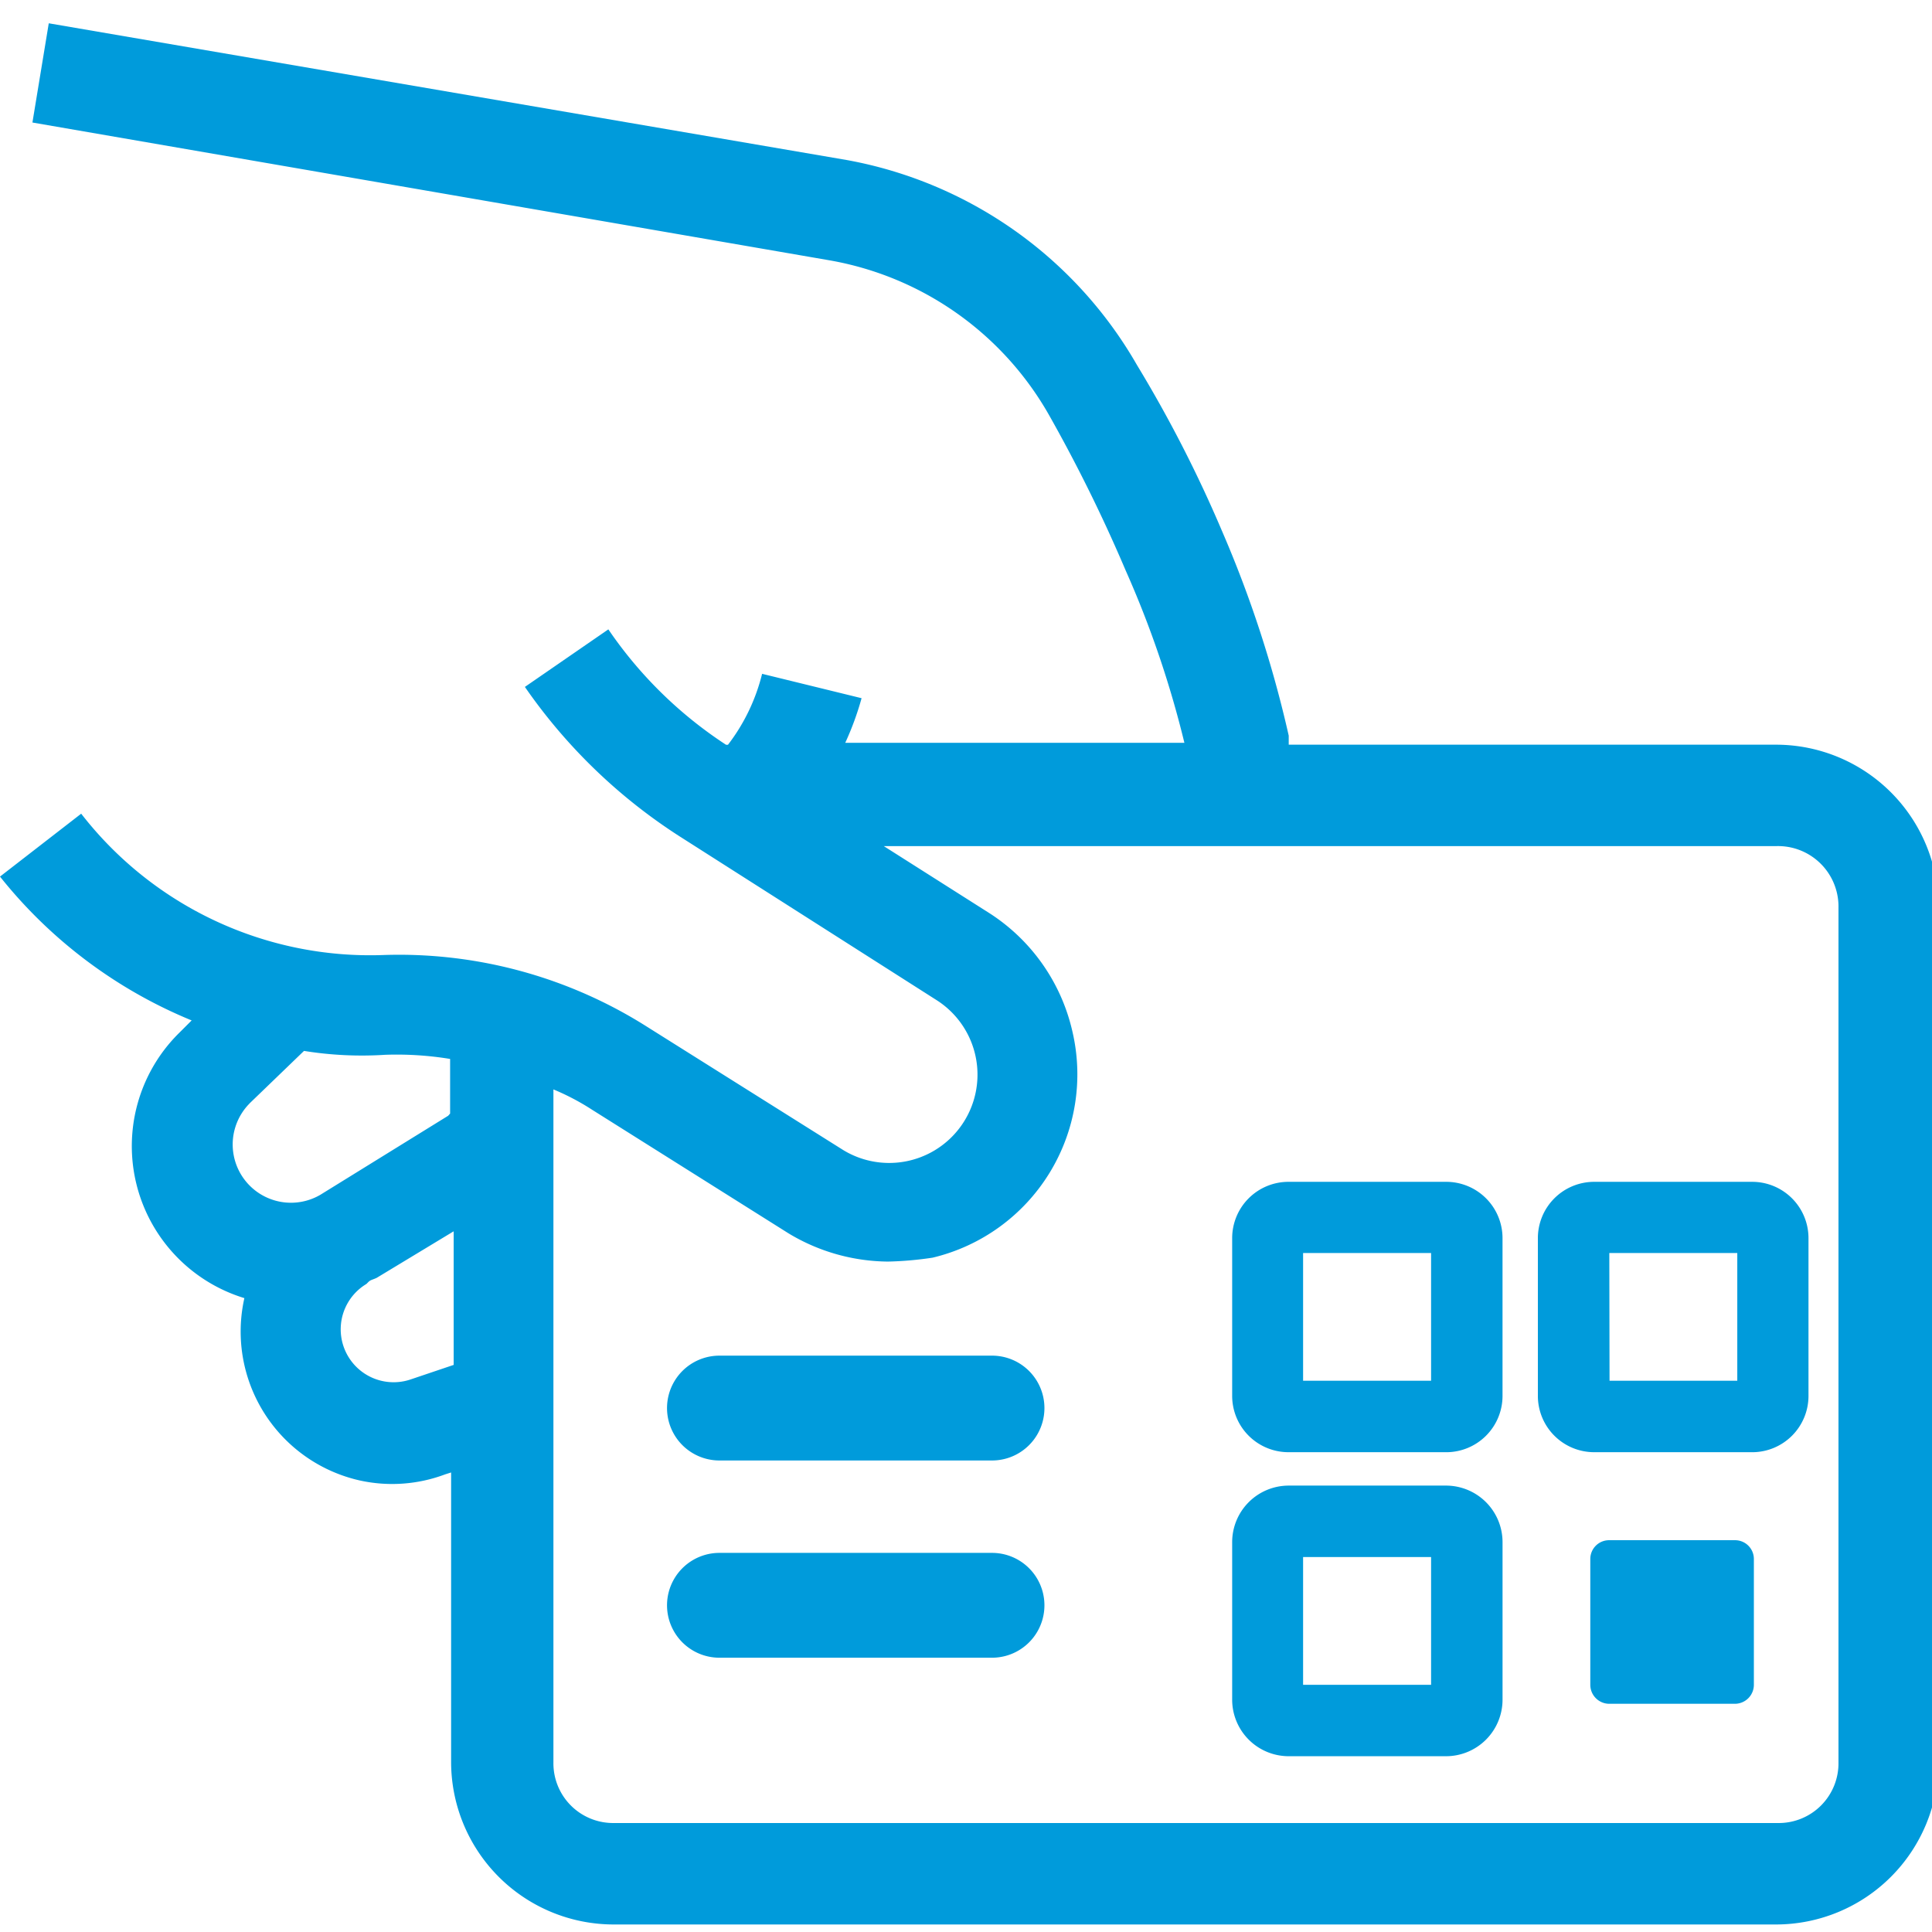 <svg xmlns="http://www.w3.org/2000/svg" xmlns:xlink="http://www.w3.org/1999/xlink" width="125" height="125" viewBox="0 0 125 125">
  <defs>
    <clipPath id="clip-path">
      <rect id="長方形_280" data-name="長方形 280" width="125" height="125" fill="#009bdb"/>
    </clipPath>
  </defs>
  <g id="point-02" clip-path="url(#clip-path)">
    <g id="point-02-2" data-name="point-02" transform="translate(0 1.507)">
      <path id="パス_362" data-name="パス 362" d="M2.238,7.2l51.548,8.912a20.348,20.348,0,0,1,14.2,9.969,99.815,99.815,0,0,1,4.984,10.1,65.444,65.444,0,0,1,3.8,11.152H54.827a18.928,18.928,0,0,0,1.057-2.887l-6.436-1.577a12.414,12.414,0,0,1-2.208,4.59h-.126A27.209,27.209,0,0,1,39.5,39.993L34.1,43.716a35.443,35.443,0,0,0,9.985,9.653L60.743,63.985a5.714,5.714,0,0,1-6.041,9.7l-12.729-8a29.97,29.97,0,0,0-17.036-4.622A23.661,23.661,0,0,1,5.393,51.918L.14,55.988a30.822,30.822,0,0,0,12.4,9.306l-.789.789a10.284,10.284,0,0,0,4.2,17.178,9.874,9.874,0,0,0,7.477,11.8,9.748,9.748,0,0,0,5.505-.394l.394-.126v18.755a10.521,10.521,0,0,0,10.49,10.49h75.256a10.521,10.521,0,0,0,10.49-10.49V57.912a10.521,10.521,0,0,0-10.49-10.458H83.52v-.584A74.816,74.816,0,0,0,79.2,33.621a84.077,84.077,0,0,0-5.505-10.742A27.257,27.257,0,0,0,54.938,9.629L3.295.78ZM16.276,70.673l3.533-3.407a23.471,23.471,0,0,0,5.253.252,21.421,21.421,0,0,1,4.2.268V71.32l-.126.142-8.265,5.111a3.77,3.77,0,0,1-4.59-5.9Zm10.458,17.84a3.423,3.423,0,0,1-2.887-6.168l.126-.126c.142-.142.268-.142.536-.268l4.984-3.013v8.644Zm92.355-30.6v55.381a3.865,3.865,0,0,1-3.943,3.928H39.874a3.865,3.865,0,0,1-3.928-3.928V69.758a15.537,15.537,0,0,1,2.492,1.309l12.714,8a12.619,12.619,0,0,0,6.436,1.83,22.524,22.524,0,0,0,2.887-.252,12.193,12.193,0,0,0,9.038-14.685,12.351,12.351,0,0,0-5.379-7.619L57.32,54.016h57.748a3.912,3.912,0,0,1,4.022,3.9Z" transform="translate(-0.14 -0.78)" fill="#009bdb"/>
      <path id="パス_363" data-name="パス 363" d="M48.526,63.52H30.891a3.391,3.391,0,1,0,0,6.783H48.526a3.391,3.391,0,1,0,0-6.783Z" transform="translate(15.657 35.444)" fill="#009bdb"/>
      <path id="パス_364" data-name="パス 364" d="M48.526,55.43H30.891a3.391,3.391,0,1,0,0,6.783H48.526a3.391,3.391,0,1,0,0-6.783Z" transform="translate(15.657 30.773)" fill="#009bdb"/>
      <path id="パス_365" data-name="パス 365" d="M64.5,65.793H54.34a3.644,3.644,0,0,1-3.659-3.66V51.96a3.644,3.644,0,0,1,3.659-3.66H64.514a3.644,3.644,0,0,1,3.659,3.66V62.134a3.644,3.644,0,0,1-3.675,3.66ZM55.27,61.171h8.281V52.906H55.27Z" transform="translate(29.04 26.657)" fill="#009bdb"/>
      <path id="パス_366" data-name="パス 366" d="M77.069,65.793H66.88a3.644,3.644,0,0,1-3.66-3.66V51.96a3.644,3.644,0,0,1,3.66-3.66h10.19a3.644,3.644,0,0,1,3.659,3.66V62.134a3.644,3.644,0,0,1-3.66,3.66Zm-9.212-4.622h8.265V52.906H67.842Z" transform="translate(36.28 26.657)" fill="#009bdb"/>
      <path id="パス_367" data-name="パス 367" d="M74.724,73.584H66.6a1.23,1.23,0,0,1-1.23-1.23V64.215A1.215,1.215,0,0,1,66.6,63h8.123a1.215,1.215,0,0,1,1.23,1.215v8.139A1.23,1.23,0,0,1,74.724,73.584Z" transform="translate(37.522 35.144)" fill="#009bdb"/>
      <path id="パス_368" data-name="パス 368" d="M64.5,78.269H54.34a3.66,3.66,0,0,1-3.659-3.675V64.435a3.66,3.66,0,0,1,3.66-3.675H64.514a3.659,3.659,0,0,1,3.66,3.675V74.594A3.659,3.659,0,0,1,64.5,78.269ZM55.27,73.647h8.281V65.382H55.27Z" transform="translate(29.04 33.851)" fill="#009bdb"/>
    </g>
  </g>
</svg>
